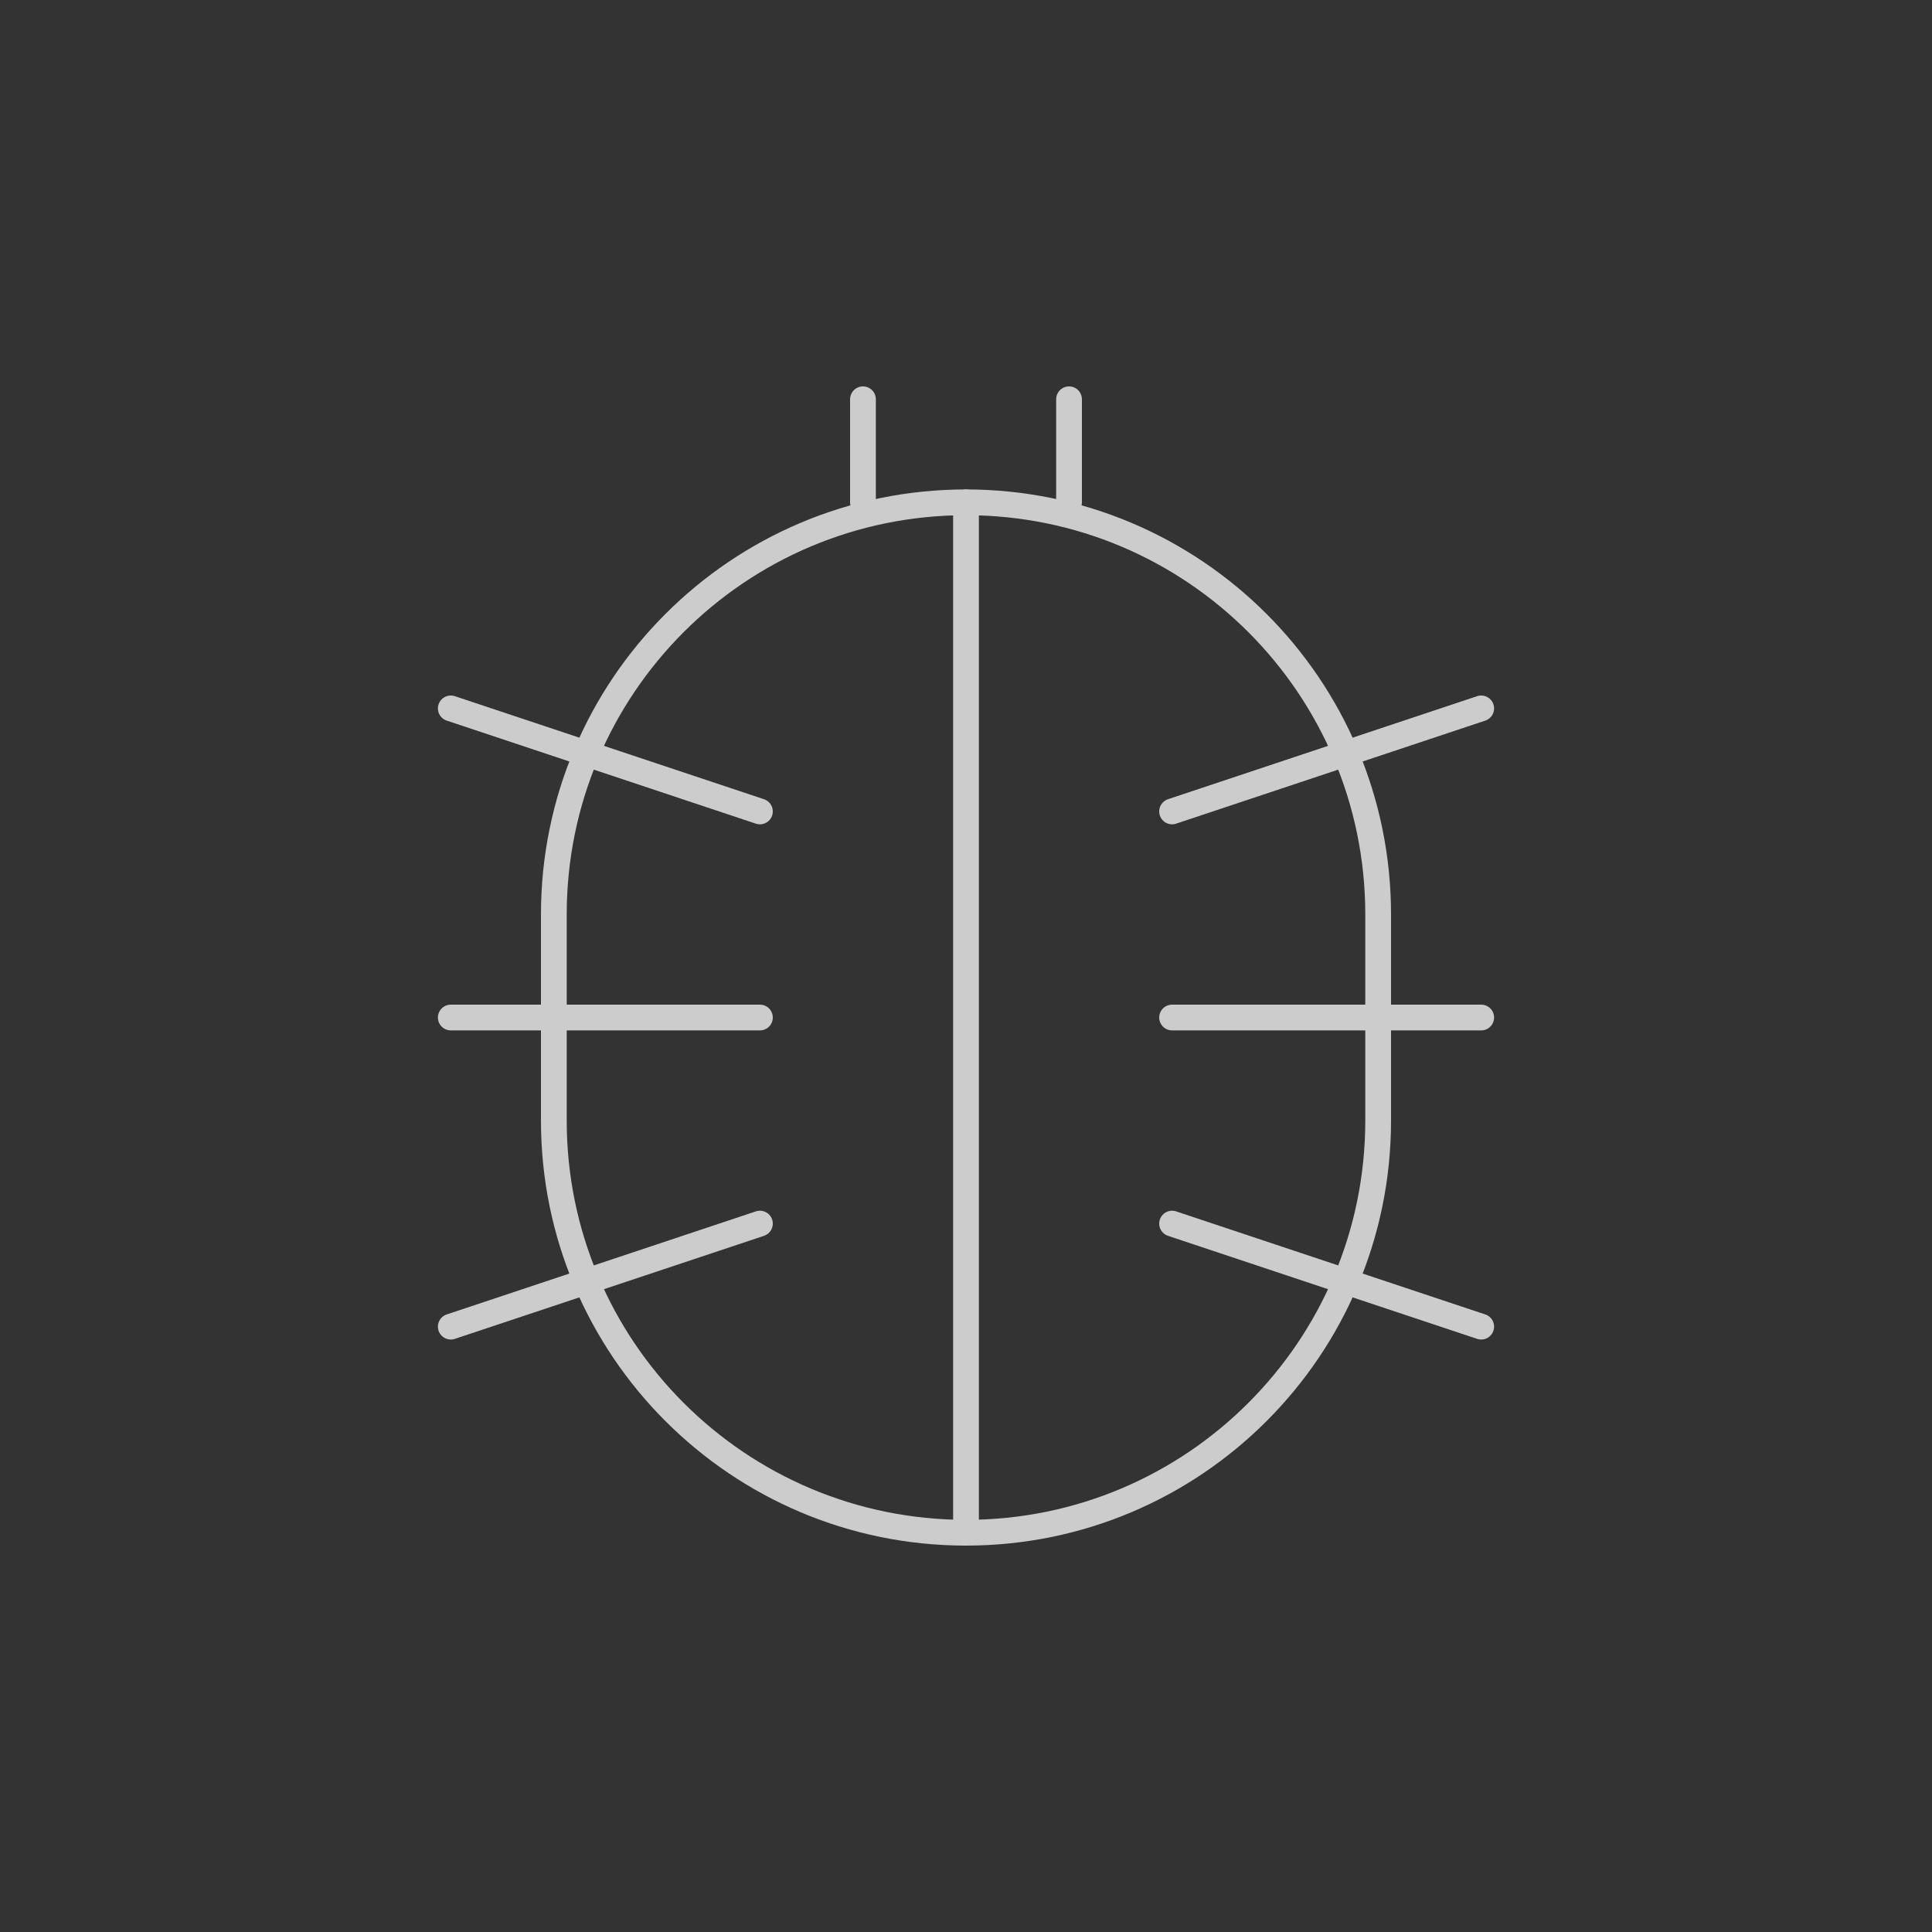 <?xml version="1.0" encoding="UTF-8"?><svg id="icons" xmlns="http://www.w3.org/2000/svg" viewBox="0 0 300 300"><rect x="0" y="0" width="300" height="300" fill="#333333" stroke="none"/><defs><style>.cls-1{fill:none;stroke:#fff;stroke-linecap:round;stroke-linejoin:round;stroke-width:4px;}.cls-2{opacity:.75;}</style></defs><g class="cls-2"><path class="cls-1" d="m86,142c0-35.35,28.65-64,64-64s64,28.65,64,64v32c0,35.35-28.65,64-64,64s-64-28.65-64-64v-32Z"/><line class="cls-1" x1="134" y1="78" x2="134" y2="62"/><line class="cls-1" x1="166" y1="78" x2="166" y2="62"/><line class="cls-1" x1="182" y1="158" x2="230" y2="158"/><line class="cls-1" x1="182" y1="126" x2="230" y2="110"/><line class="cls-1" x1="230" y1="206" x2="182" y2="190"/><line class="cls-1" x1="118" y1="158" x2="70" y2="158"/><line class="cls-1" x1="118" y1="126" x2="70" y2="110"/><line class="cls-1" x1="70" y1="206" x2="118" y2="190"/><line class="cls-1" x1="150" y1="78" x2="150" y2="238"/></g></svg>